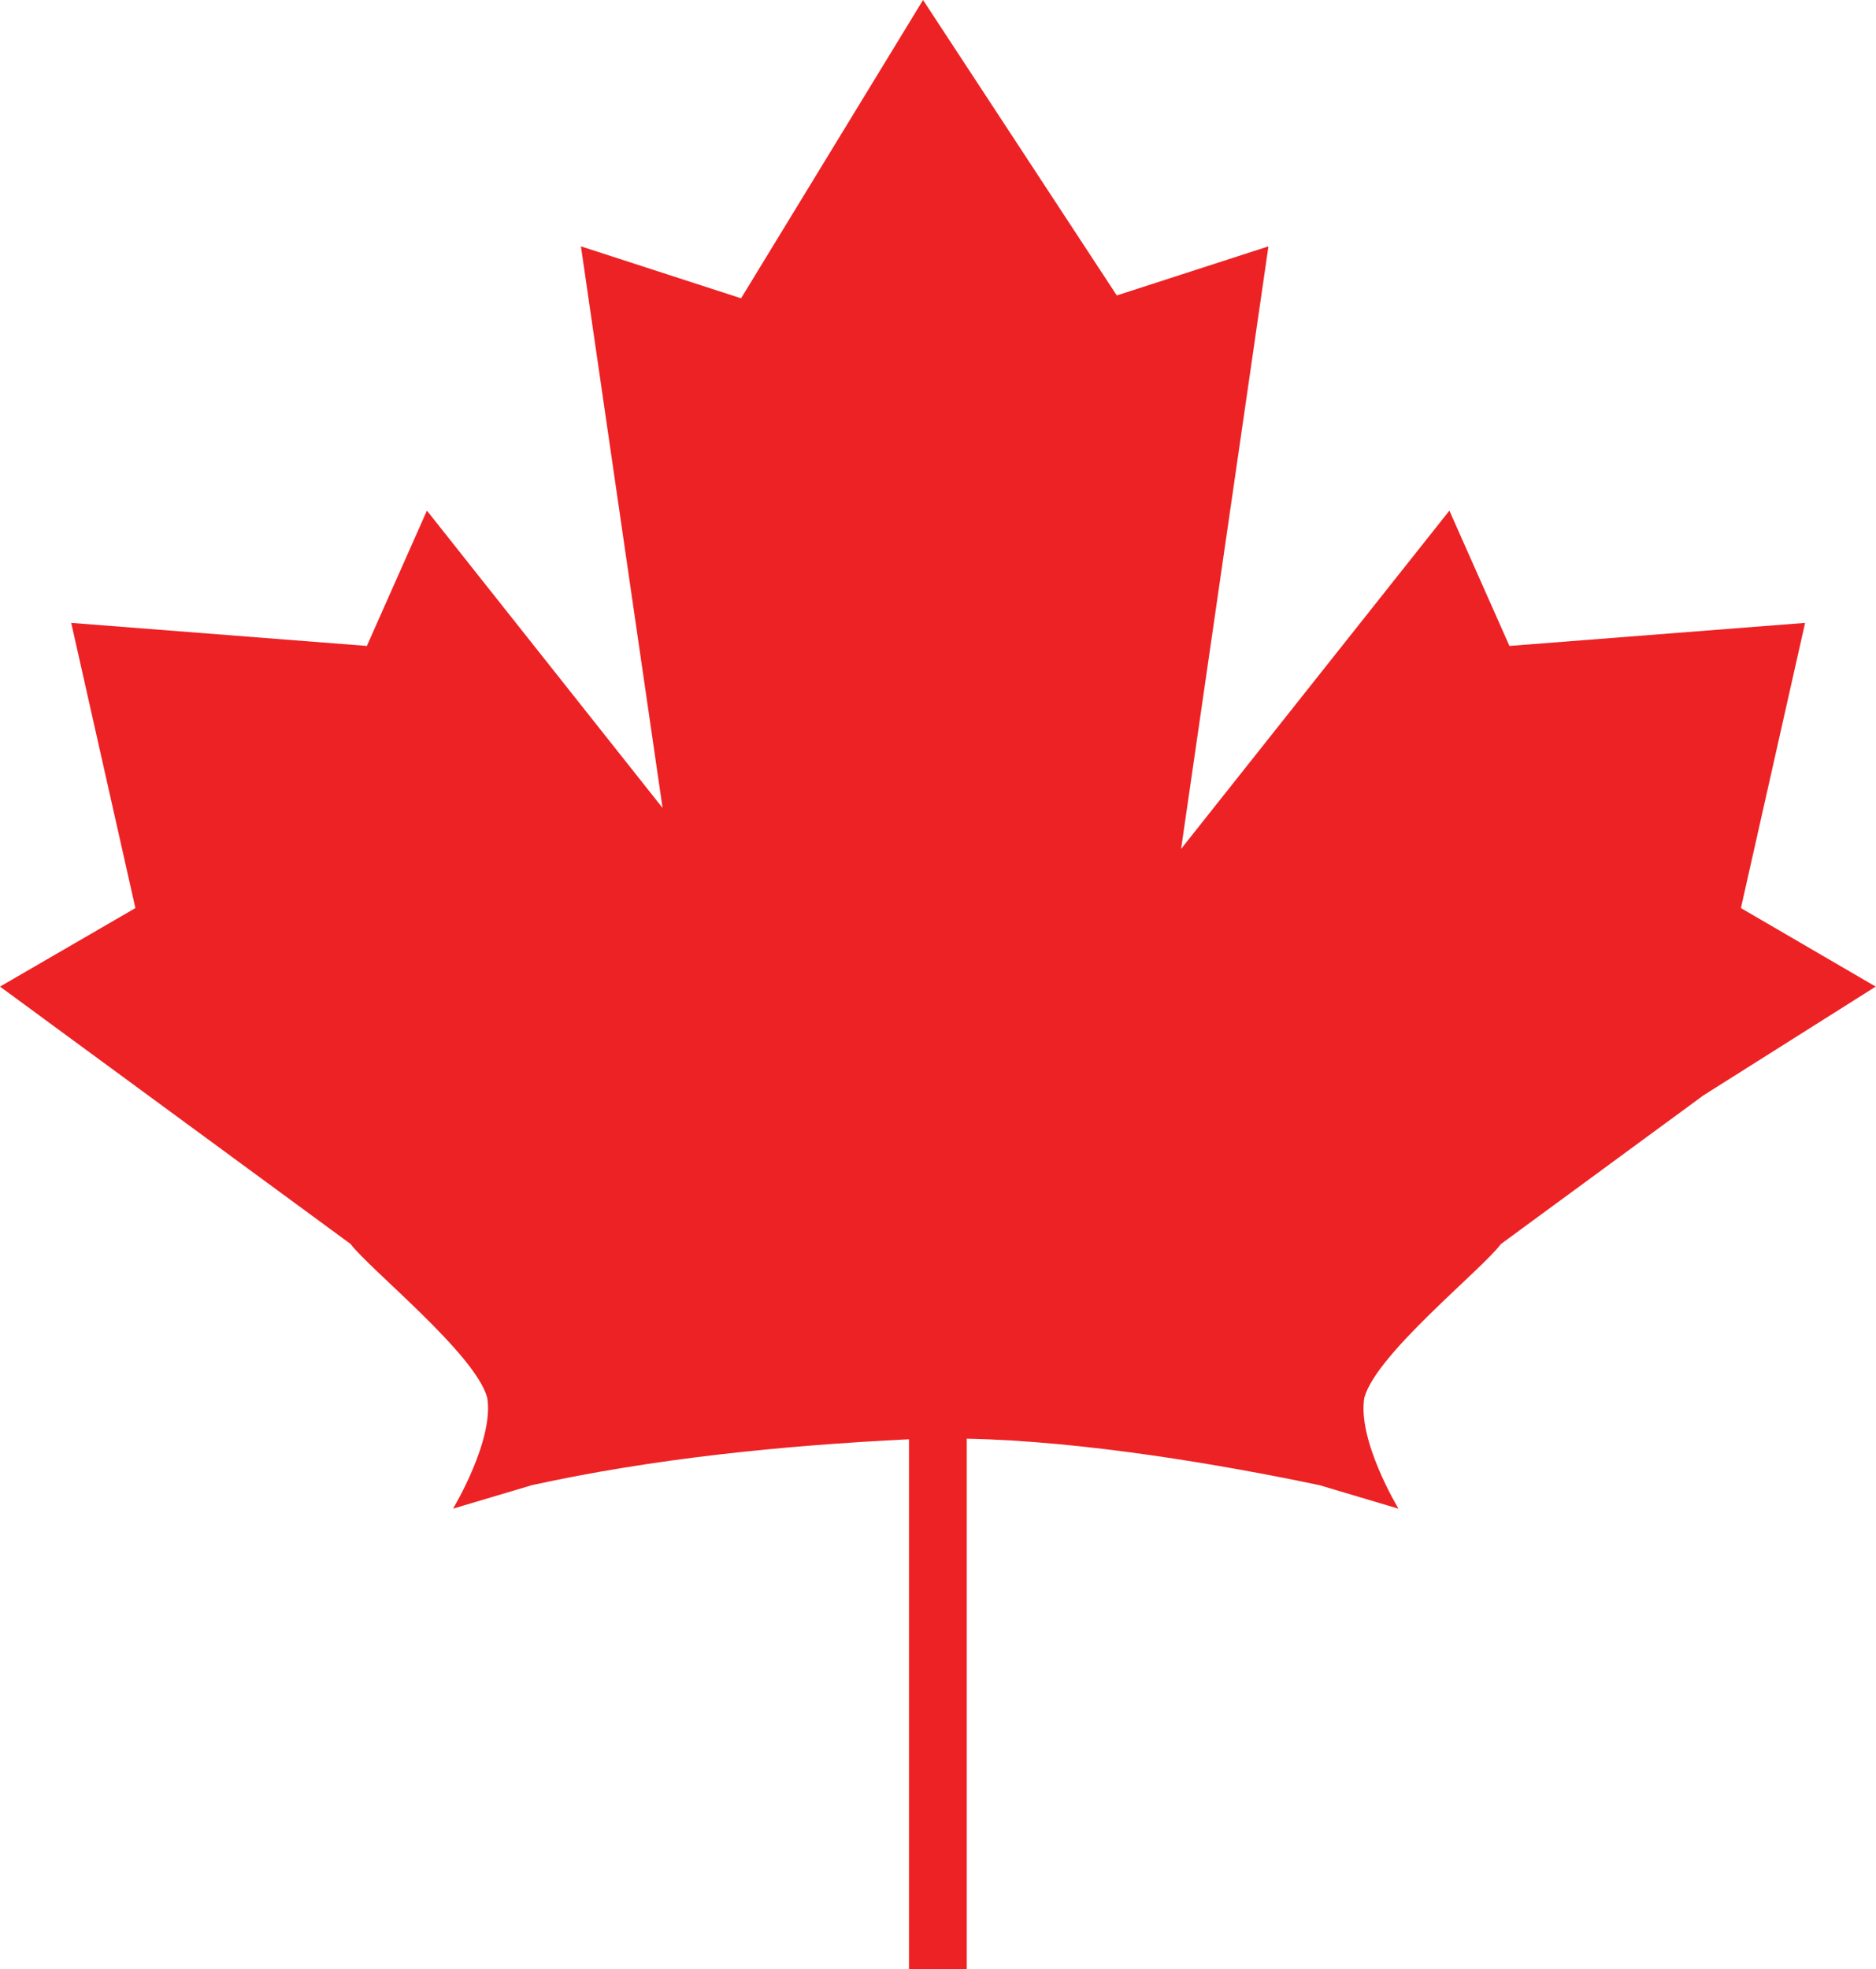 <svg xmlns="http://www.w3.org/2000/svg" viewBox="0 0 309.27 324.51"><defs><style>.cls-1{fill:#ed2224;}</style></defs><g id="Layer_2" data-name="Layer 2"><g id="Layer_1-2" data-name="Layer 1"><path id="rect4500" class="cls-1" d="M152.17,0l-30,49.16L95.77,40.6l13.46,92.55-38.85-49-9.9,22.3-48.74-3.8,10.58,47L0,162.59,57.79,205c3.25,4.28,20.52,18.07,22.53,25.32,1.18,7-5.63,18.3-5.63,18.3l13-3.87c19.94-4.37,41.13-6.53,62.16-7.56v87.31h9.53V237.09c19.44.4,42.15,4.31,58.17,7.67l13,3.87s-6.82-11.26-5.63-18.3c2-7.25,19.28-21,22.52-25.32l33.37-24.49,28.41-17.93L287,149.65l10.58-47-48.74,3.8-9.9-22.3-44.23,55.75L209.11,40.6l-25,8.09Z"></path></g></g></svg>
